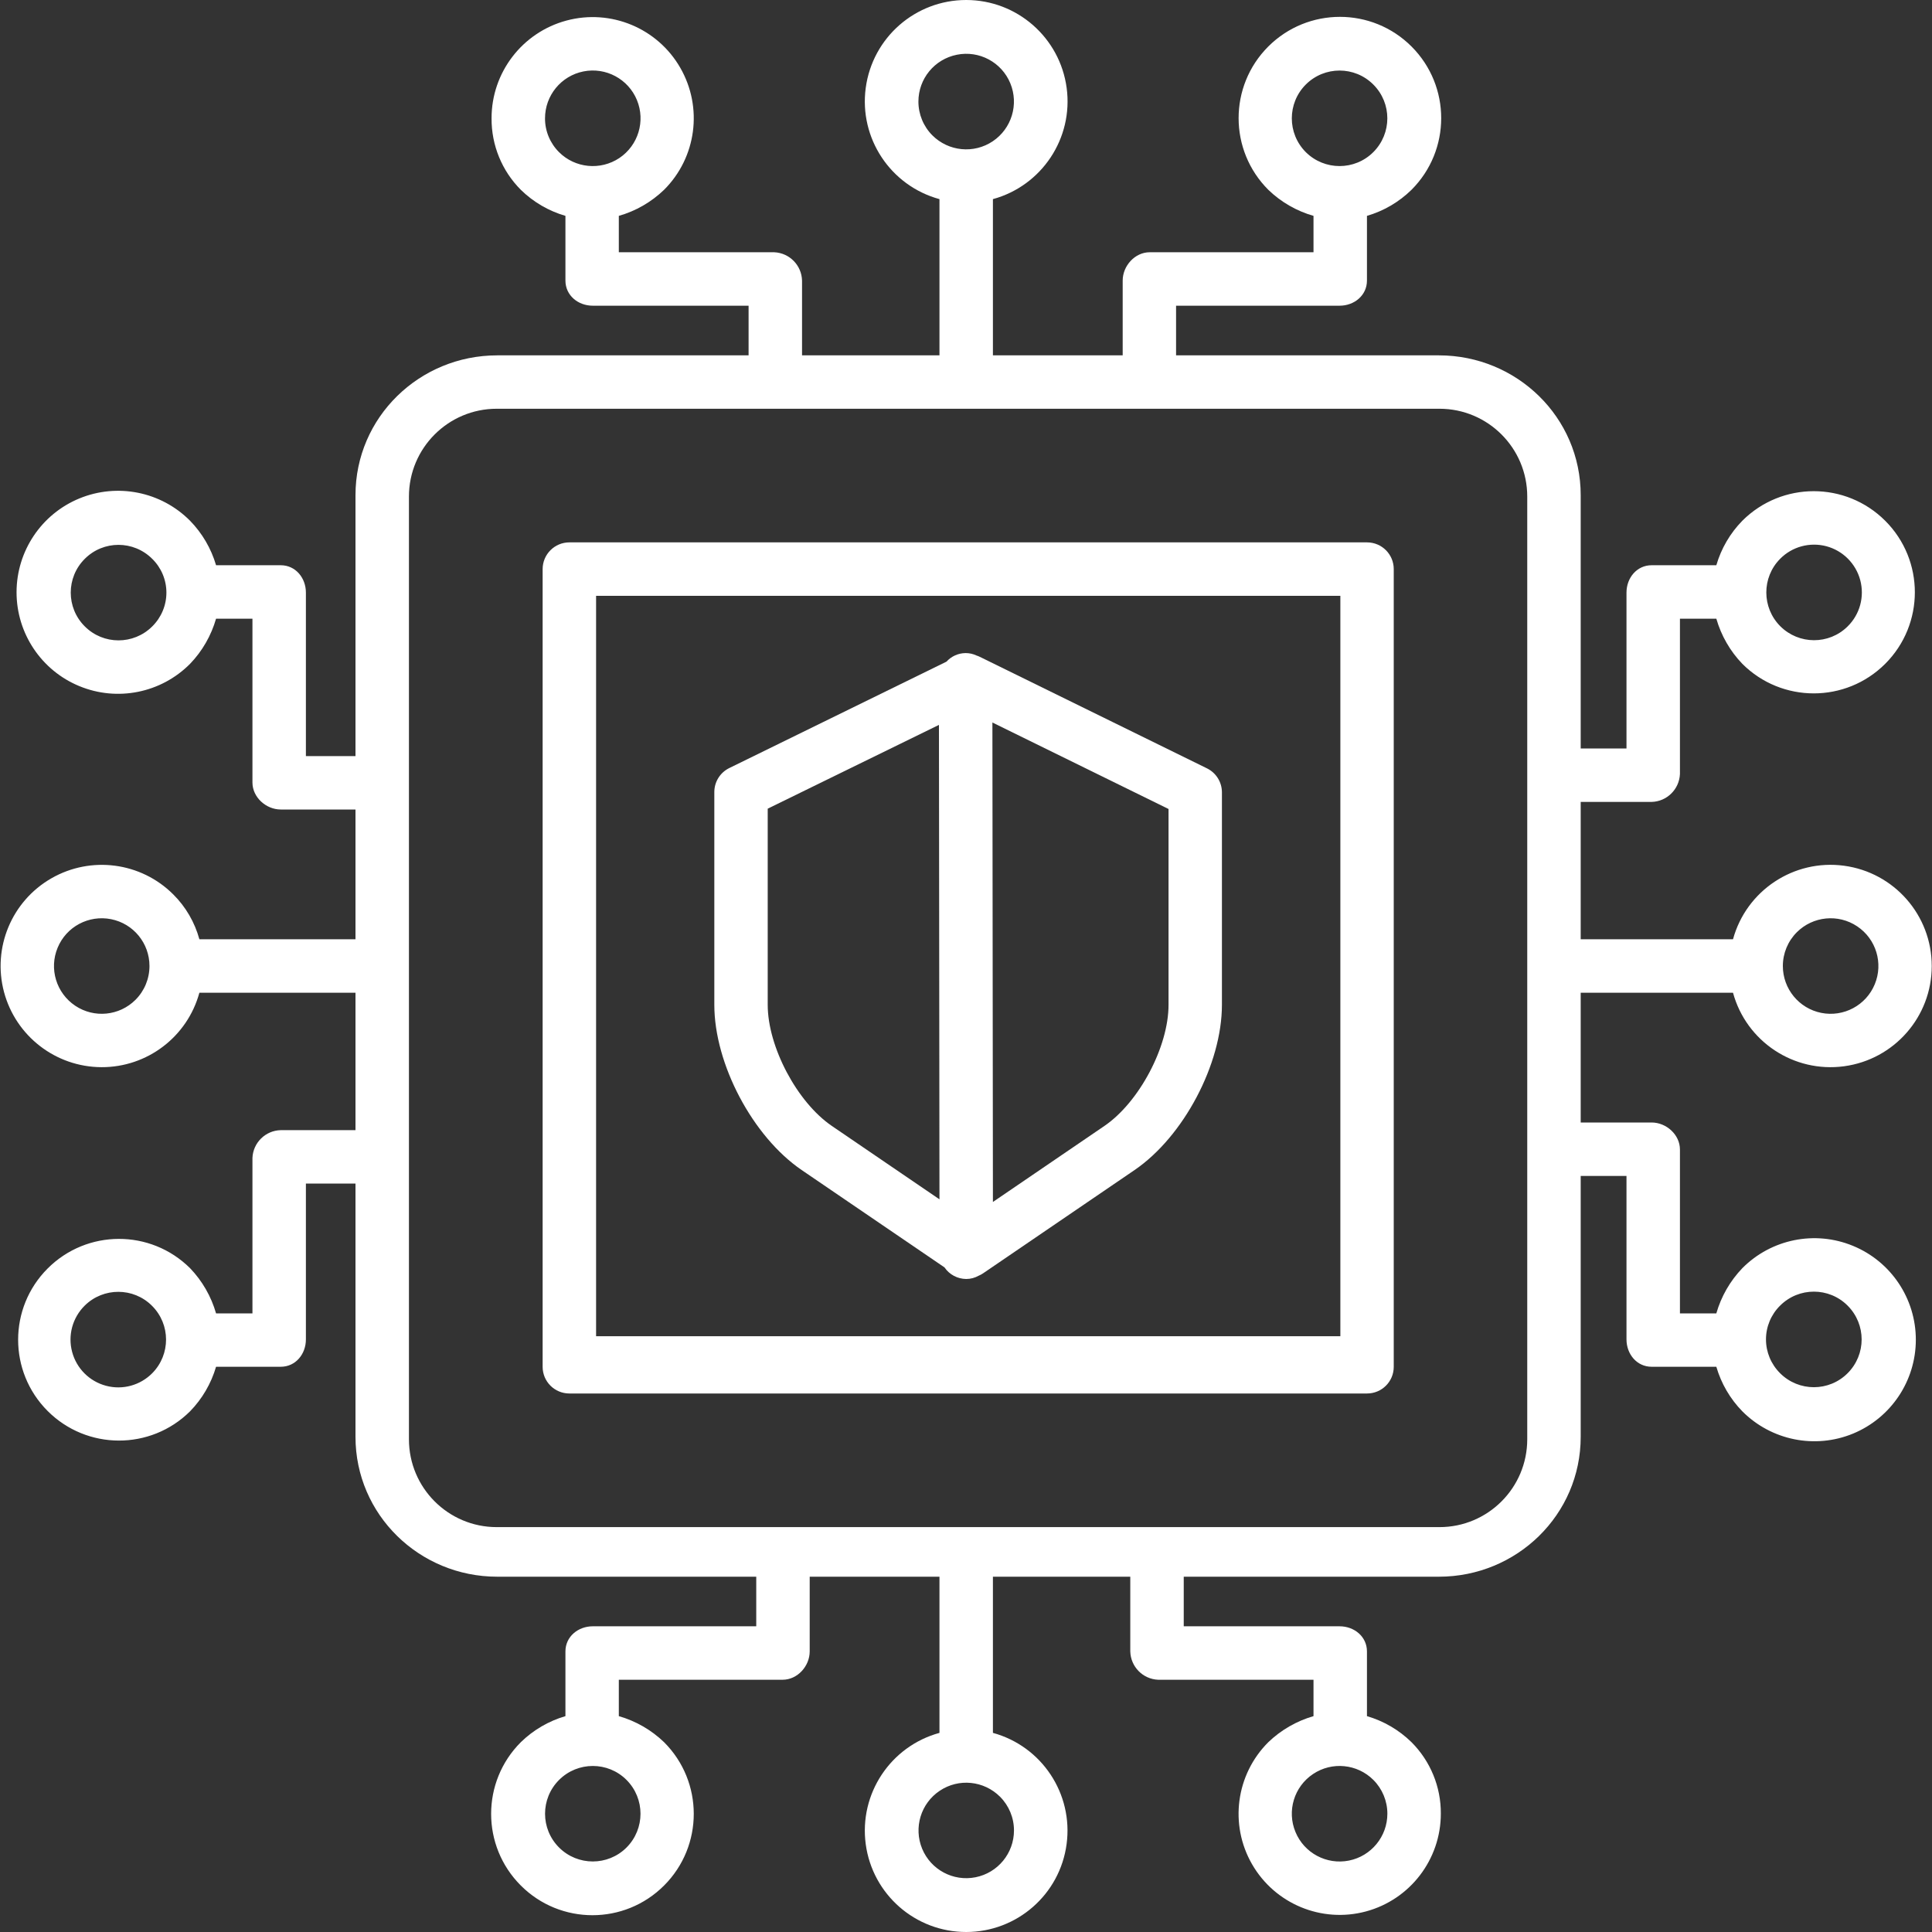 <svg width="30" height="30" viewBox="0 0 30 30" fill="none" xmlns="http://www.w3.org/2000/svg">
<rect x="0" y="0" width="30" height="30" fill="#333333" stroke="none"/>
<g clip-path="url(#clip0_205_6434)">
<path d="M12.448 18.168L14.666 19.68C14.742 19.792 14.868 19.859 15.003 19.86H15.004C15.072 19.86 15.138 19.842 15.197 19.809C15.222 19.799 15.245 19.786 15.267 19.771L17.618 18.168C18.378 17.649 18.974 16.523 18.974 15.603V12.304C18.974 12.145 18.884 12.001 18.742 11.931L15.216 10.2C15.198 10.191 15.18 10.184 15.161 10.178C15.108 10.153 15.052 10.141 14.994 10.141H14.994C14.88 10.142 14.773 10.19 14.697 10.274L11.325 11.926C11.182 11.996 11.092 12.14 11.092 12.299V15.603C11.092 16.523 11.688 17.649 12.448 18.168ZM18.145 15.603C18.145 16.255 17.689 17.115 17.15 17.483L15.418 18.664L15.41 11.219L18.145 12.562V15.603ZM11.921 12.557L14.58 11.256L14.588 18.623L12.916 17.483C12.377 17.115 11.921 16.254 11.921 15.603V12.557Z" fill="white"/>
<path d="M21.642 8.837C21.642 8.608 21.457 8.422 21.227 8.422H8.841C8.612 8.422 8.426 8.608 8.426 8.837V21.224C8.426 21.453 8.612 21.638 8.841 21.638H21.227C21.457 21.638 21.642 21.453 21.642 21.224V8.837ZM20.813 20.749H9.256V9.252H20.813V20.749Z" fill="white"/>
<path d="M26.91 15.415C27.117 16.174 27.855 16.662 28.634 16.557C29.414 16.452 29.996 15.787 29.996 15C29.996 14.213 29.414 13.548 28.634 13.443C27.855 13.338 27.117 13.827 26.91 14.585H24.545V12.452H25.646C25.883 12.446 26.075 12.257 26.086 12.02V9.607H26.651C26.727 9.87 26.865 10.111 27.055 10.308C27.668 10.92 28.661 10.92 29.274 10.307C29.887 9.694 29.887 8.7 29.274 8.087C28.661 7.474 27.668 7.474 27.055 8.086C26.865 8.28 26.727 8.517 26.651 8.777H25.646C25.417 8.777 25.256 8.973 25.256 9.202V11.622H24.545V7.689C24.545 6.48 23.553 5.518 22.343 5.518H18.262V4.747H20.801C21.03 4.747 21.226 4.586 21.226 4.357V3.352C21.486 3.276 21.723 3.138 21.917 2.948C22.532 2.334 22.533 1.338 21.919 0.723C21.305 0.108 20.308 0.108 19.693 0.723C19.079 1.338 19.08 2.334 19.695 2.948C19.892 3.138 20.133 3.277 20.396 3.352V3.917H17.852C17.623 3.917 17.433 4.128 17.433 4.357V5.518H15.418V3.092C16.178 2.884 16.668 2.146 16.563 1.365C16.458 0.583 15.791 0 15.003 0C14.214 0 13.548 0.583 13.443 1.365C13.338 2.146 13.827 2.884 14.588 3.092V5.518H12.454V4.357C12.448 4.12 12.26 3.928 12.023 3.917H9.609V3.352C9.873 3.277 10.113 3.138 10.311 2.948C10.815 2.446 10.918 1.669 10.563 1.052C10.209 0.436 9.484 0.135 8.797 0.319C8.11 0.503 7.632 1.126 7.633 1.837C7.63 2.254 7.794 2.654 8.088 2.948C8.282 3.138 8.519 3.276 8.78 3.352V4.357C8.78 4.586 8.975 4.747 9.205 4.747H11.624V5.518H7.721C6.512 5.518 5.52 6.48 5.52 7.689V11.741H4.75V9.202C4.75 8.973 4.589 8.777 4.36 8.777H3.355C3.279 8.517 3.14 8.28 2.951 8.086C2.501 7.633 1.822 7.497 1.232 7.74C0.642 7.983 0.257 8.559 0.257 9.197C0.257 9.835 0.642 10.411 1.232 10.654C1.822 10.898 2.501 10.761 2.951 10.308C3.141 10.111 3.279 9.87 3.355 9.607H3.92V12.151C3.92 12.38 4.131 12.57 4.36 12.57H5.52V14.585H3.096C3.024 14.322 2.885 14.082 2.691 13.889C2.189 13.387 1.412 13.285 0.797 13.639C0.181 13.993 -0.12 14.716 0.062 15.403C0.245 16.089 0.865 16.568 1.575 16.571C2.285 16.574 2.909 16.1 3.096 15.415H5.52V17.549H4.36C4.123 17.554 3.93 17.743 3.92 17.98V20.394H3.355C3.279 20.13 3.141 19.89 2.951 19.692C2.338 19.084 1.349 19.086 0.739 19.698C0.129 20.309 0.129 21.298 0.739 21.909C1.349 22.52 2.338 22.523 2.951 21.915C3.14 21.721 3.279 21.483 3.355 21.223H4.36C4.589 21.223 4.75 21.028 4.75 20.798V18.378H5.52V22.311C5.52 23.52 6.512 24.483 7.721 24.483H11.743V25.253H9.205C8.976 25.253 8.78 25.414 8.78 25.643V26.648C8.52 26.724 8.282 26.863 8.088 27.052C7.473 27.666 7.472 28.663 8.087 29.278C8.701 29.893 9.698 29.893 10.312 29.278C10.927 28.663 10.926 27.666 10.311 27.052C10.113 26.862 9.873 26.724 9.609 26.648V26.083H12.153C12.383 26.083 12.573 25.872 12.573 25.643V24.483H14.588V26.908C13.828 27.116 13.338 27.854 13.443 28.636C13.548 29.417 14.214 30 15.003 30C15.791 30 16.458 29.417 16.562 28.636C16.667 27.854 16.178 27.116 15.418 26.908V24.483H17.551V25.643C17.557 25.88 17.745 26.073 17.983 26.083H20.396V26.648C20.133 26.724 19.892 26.863 19.695 27.052C19.191 27.554 19.087 28.332 19.442 28.948C19.797 29.564 20.522 29.865 21.209 29.681C21.895 29.497 22.373 28.874 22.373 28.163C22.376 27.747 22.212 27.347 21.917 27.052C21.724 26.863 21.486 26.724 21.226 26.648V25.643C21.226 25.414 21.03 25.253 20.801 25.253H18.381V24.483H22.343C23.553 24.483 24.545 23.521 24.545 22.311V18.26H25.256V20.798C25.256 21.027 25.417 21.223 25.646 21.223H26.651C26.727 21.483 26.865 21.721 27.055 21.915C27.505 22.367 28.184 22.504 28.774 22.261C29.364 22.017 29.749 21.442 29.749 20.803C29.749 20.165 29.364 19.589 28.774 19.346C28.184 19.102 27.505 19.239 27.055 19.692C26.865 19.89 26.727 20.13 26.651 20.394H26.086V17.849C26.086 17.62 25.875 17.43 25.646 17.43H24.545V15.415H26.91ZM27.901 14.476C28.151 14.226 28.544 14.187 28.838 14.384C29.132 14.58 29.247 14.957 29.111 15.284C28.976 15.611 28.628 15.797 28.281 15.728C27.934 15.659 27.684 15.354 27.684 15C27.684 14.803 27.762 14.615 27.901 14.476ZM27.641 8.678C27.828 8.488 28.102 8.414 28.36 8.482C28.617 8.551 28.817 8.751 28.886 9.009C28.954 9.266 28.88 9.54 28.69 9.727C28.4 10.014 27.933 10.012 27.644 9.724C27.356 9.435 27.355 8.968 27.641 8.678ZM20.276 1.313C20.566 1.023 21.036 1.023 21.325 1.313C21.615 1.602 21.615 2.072 21.325 2.362C21.036 2.651 20.566 2.651 20.276 2.362C19.987 2.072 19.987 1.603 20.276 1.313ZM14.261 1.577C14.261 1.223 14.511 0.919 14.858 0.85C15.205 0.78 15.553 0.966 15.688 1.293C15.823 1.62 15.709 1.997 15.415 2.194C15.121 2.391 14.729 2.352 14.478 2.102C14.339 1.963 14.261 1.774 14.261 1.577ZM8.463 1.837C8.463 1.483 8.713 1.178 9.06 1.109C9.407 1.04 9.755 1.226 9.89 1.553C10.025 1.88 9.911 2.257 9.617 2.454C9.323 2.65 8.93 2.612 8.68 2.362C8.541 2.223 8.462 2.034 8.463 1.837ZM2.364 9.727C2.074 10.016 1.605 10.016 1.316 9.726C1.026 9.437 1.026 8.967 1.316 8.678C1.605 8.388 2.074 8.388 2.364 8.678C2.505 8.816 2.584 9.005 2.584 9.202C2.584 9.399 2.505 9.588 2.364 9.727ZM2.104 15.525C1.854 15.775 1.462 15.814 1.168 15.617C0.874 15.42 0.759 15.043 0.895 14.716C1.03 14.389 1.378 14.204 1.725 14.273C2.072 14.342 2.321 14.646 2.321 15C2.321 15.197 2.243 15.386 2.104 15.525ZM2.364 21.323C2.177 21.512 1.903 21.587 1.646 21.518C1.389 21.45 1.188 21.249 1.12 20.992C1.051 20.735 1.126 20.461 1.315 20.274C1.605 19.987 2.073 19.988 2.361 20.277C2.65 20.565 2.651 21.033 2.364 21.323ZM9.729 28.688C9.44 28.977 8.97 28.977 8.681 28.688C8.391 28.398 8.391 27.929 8.681 27.639C8.97 27.35 9.44 27.349 9.729 27.639C10.018 27.929 10.018 28.398 9.729 28.688ZM15.745 28.423C15.745 28.777 15.495 29.081 15.148 29.15C14.801 29.219 14.454 29.033 14.319 28.707C14.184 28.38 14.298 28.003 14.592 27.807C14.886 27.61 15.277 27.649 15.528 27.899C15.667 28.038 15.745 28.226 15.745 28.423H15.745ZM21.543 28.163C21.543 28.517 21.293 28.822 20.946 28.891C20.599 28.96 20.251 28.774 20.116 28.447C19.98 28.12 20.095 27.743 20.389 27.547C20.683 27.35 21.076 27.389 21.326 27.639C21.465 27.778 21.543 27.967 21.543 28.163H21.543ZM23.715 22.349C23.715 23.102 23.105 23.713 22.352 23.713H7.713C6.96 23.713 6.35 23.102 6.35 22.349V7.71C6.35 6.958 6.96 6.347 7.713 6.347H22.352C23.105 6.347 23.715 6.958 23.715 7.71V22.349ZM27.641 20.274C27.931 19.984 28.401 19.984 28.69 20.274C28.98 20.564 28.98 21.033 28.69 21.323C28.401 21.613 27.931 21.613 27.641 21.323C27.501 21.184 27.422 20.995 27.422 20.798C27.422 20.601 27.501 20.412 27.641 20.274Z" fill="white"/>
</g>
<defs>
<clipPath id="clip0_205_6434">
<rect width="30" height="30" fill="white"/>
</clipPath>
</defs>
</svg>

